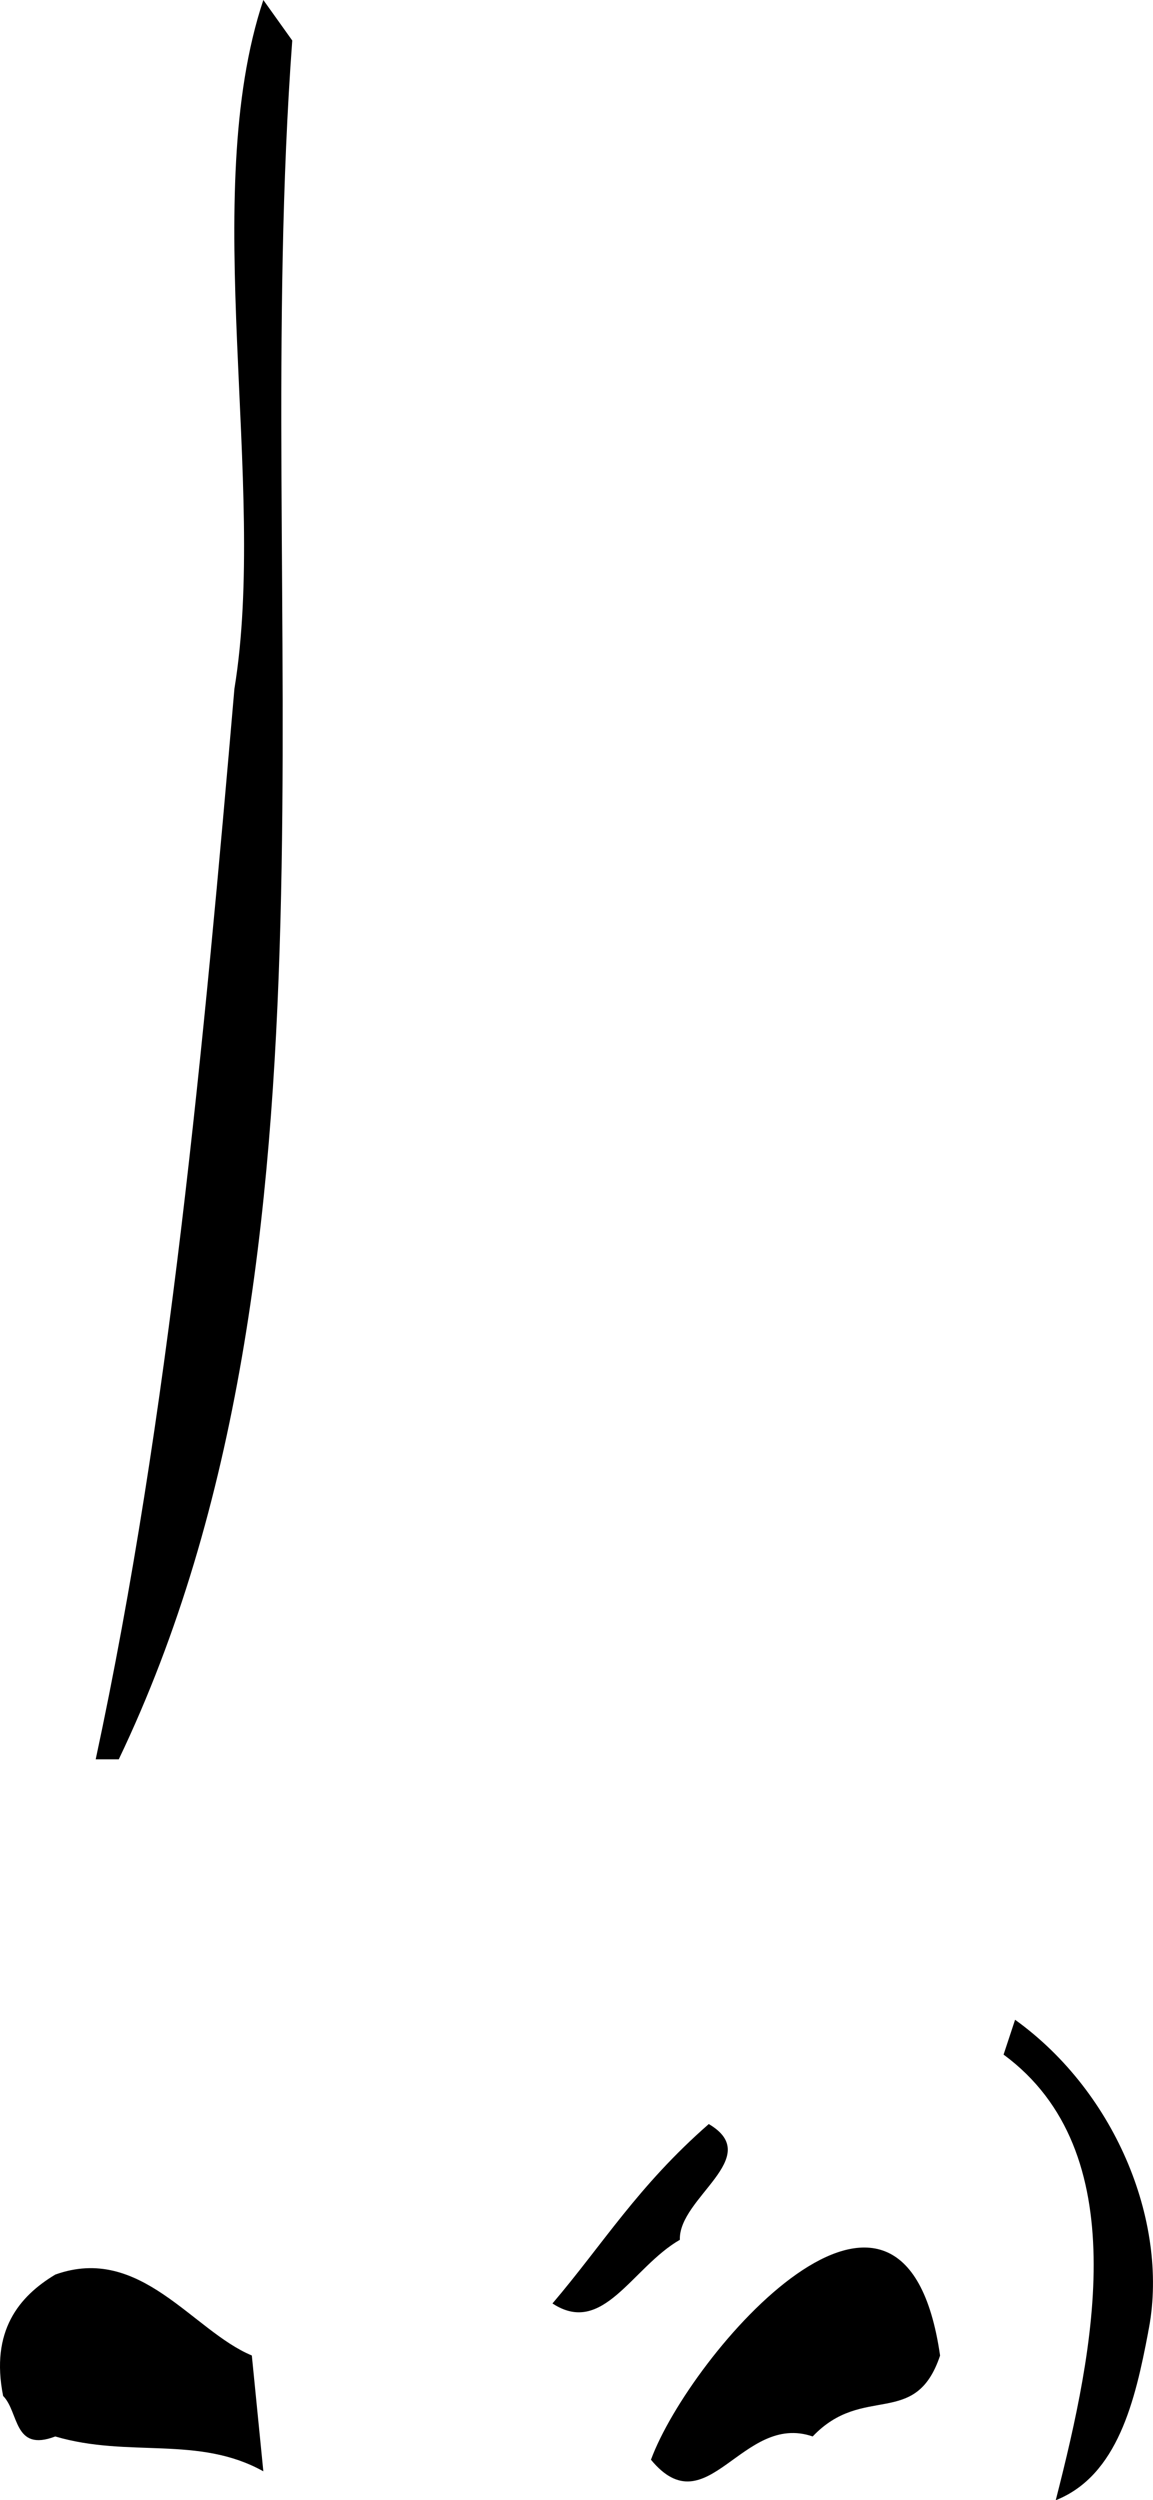 <svg xmlns="http://www.w3.org/2000/svg" width="19.939" height="43.199"><path d="M5.054.7c-.723 9.773 1.176 20.976-3 29.698h-.399c1.274-5.925 1.875-12.425 2.399-18.5.578-3.523-.625-8.523.5-11.898l.5.7m14.801 39.6c-.223 1.173-.524 2.473-1.598 2.9.672-2.626 1.375-6.024-.902-7.7l.199-.602c1.777 1.278 2.676 3.575 2.3 5.403M11.757 38.7c-.828.476-1.328 1.675-2.203 1.1.875-1.027 1.476-2.027 2.703-3.1.973.573-.527 1.273-.5 2m4.5 2c-.426 1.273-1.328.476-2.203 1.398-1.223-.422-1.824 1.578-2.797.402.672-1.824 4.375-6.125 5-1.8m-11.902 0 .199 2c-1.125-.626-2.324-.227-3.598-.602-.726.277-.625-.422-.902-.7-.223-1.125.277-1.722.902-2.097 1.473-.528 2.375.972 3.399 1.398"/></svg>
